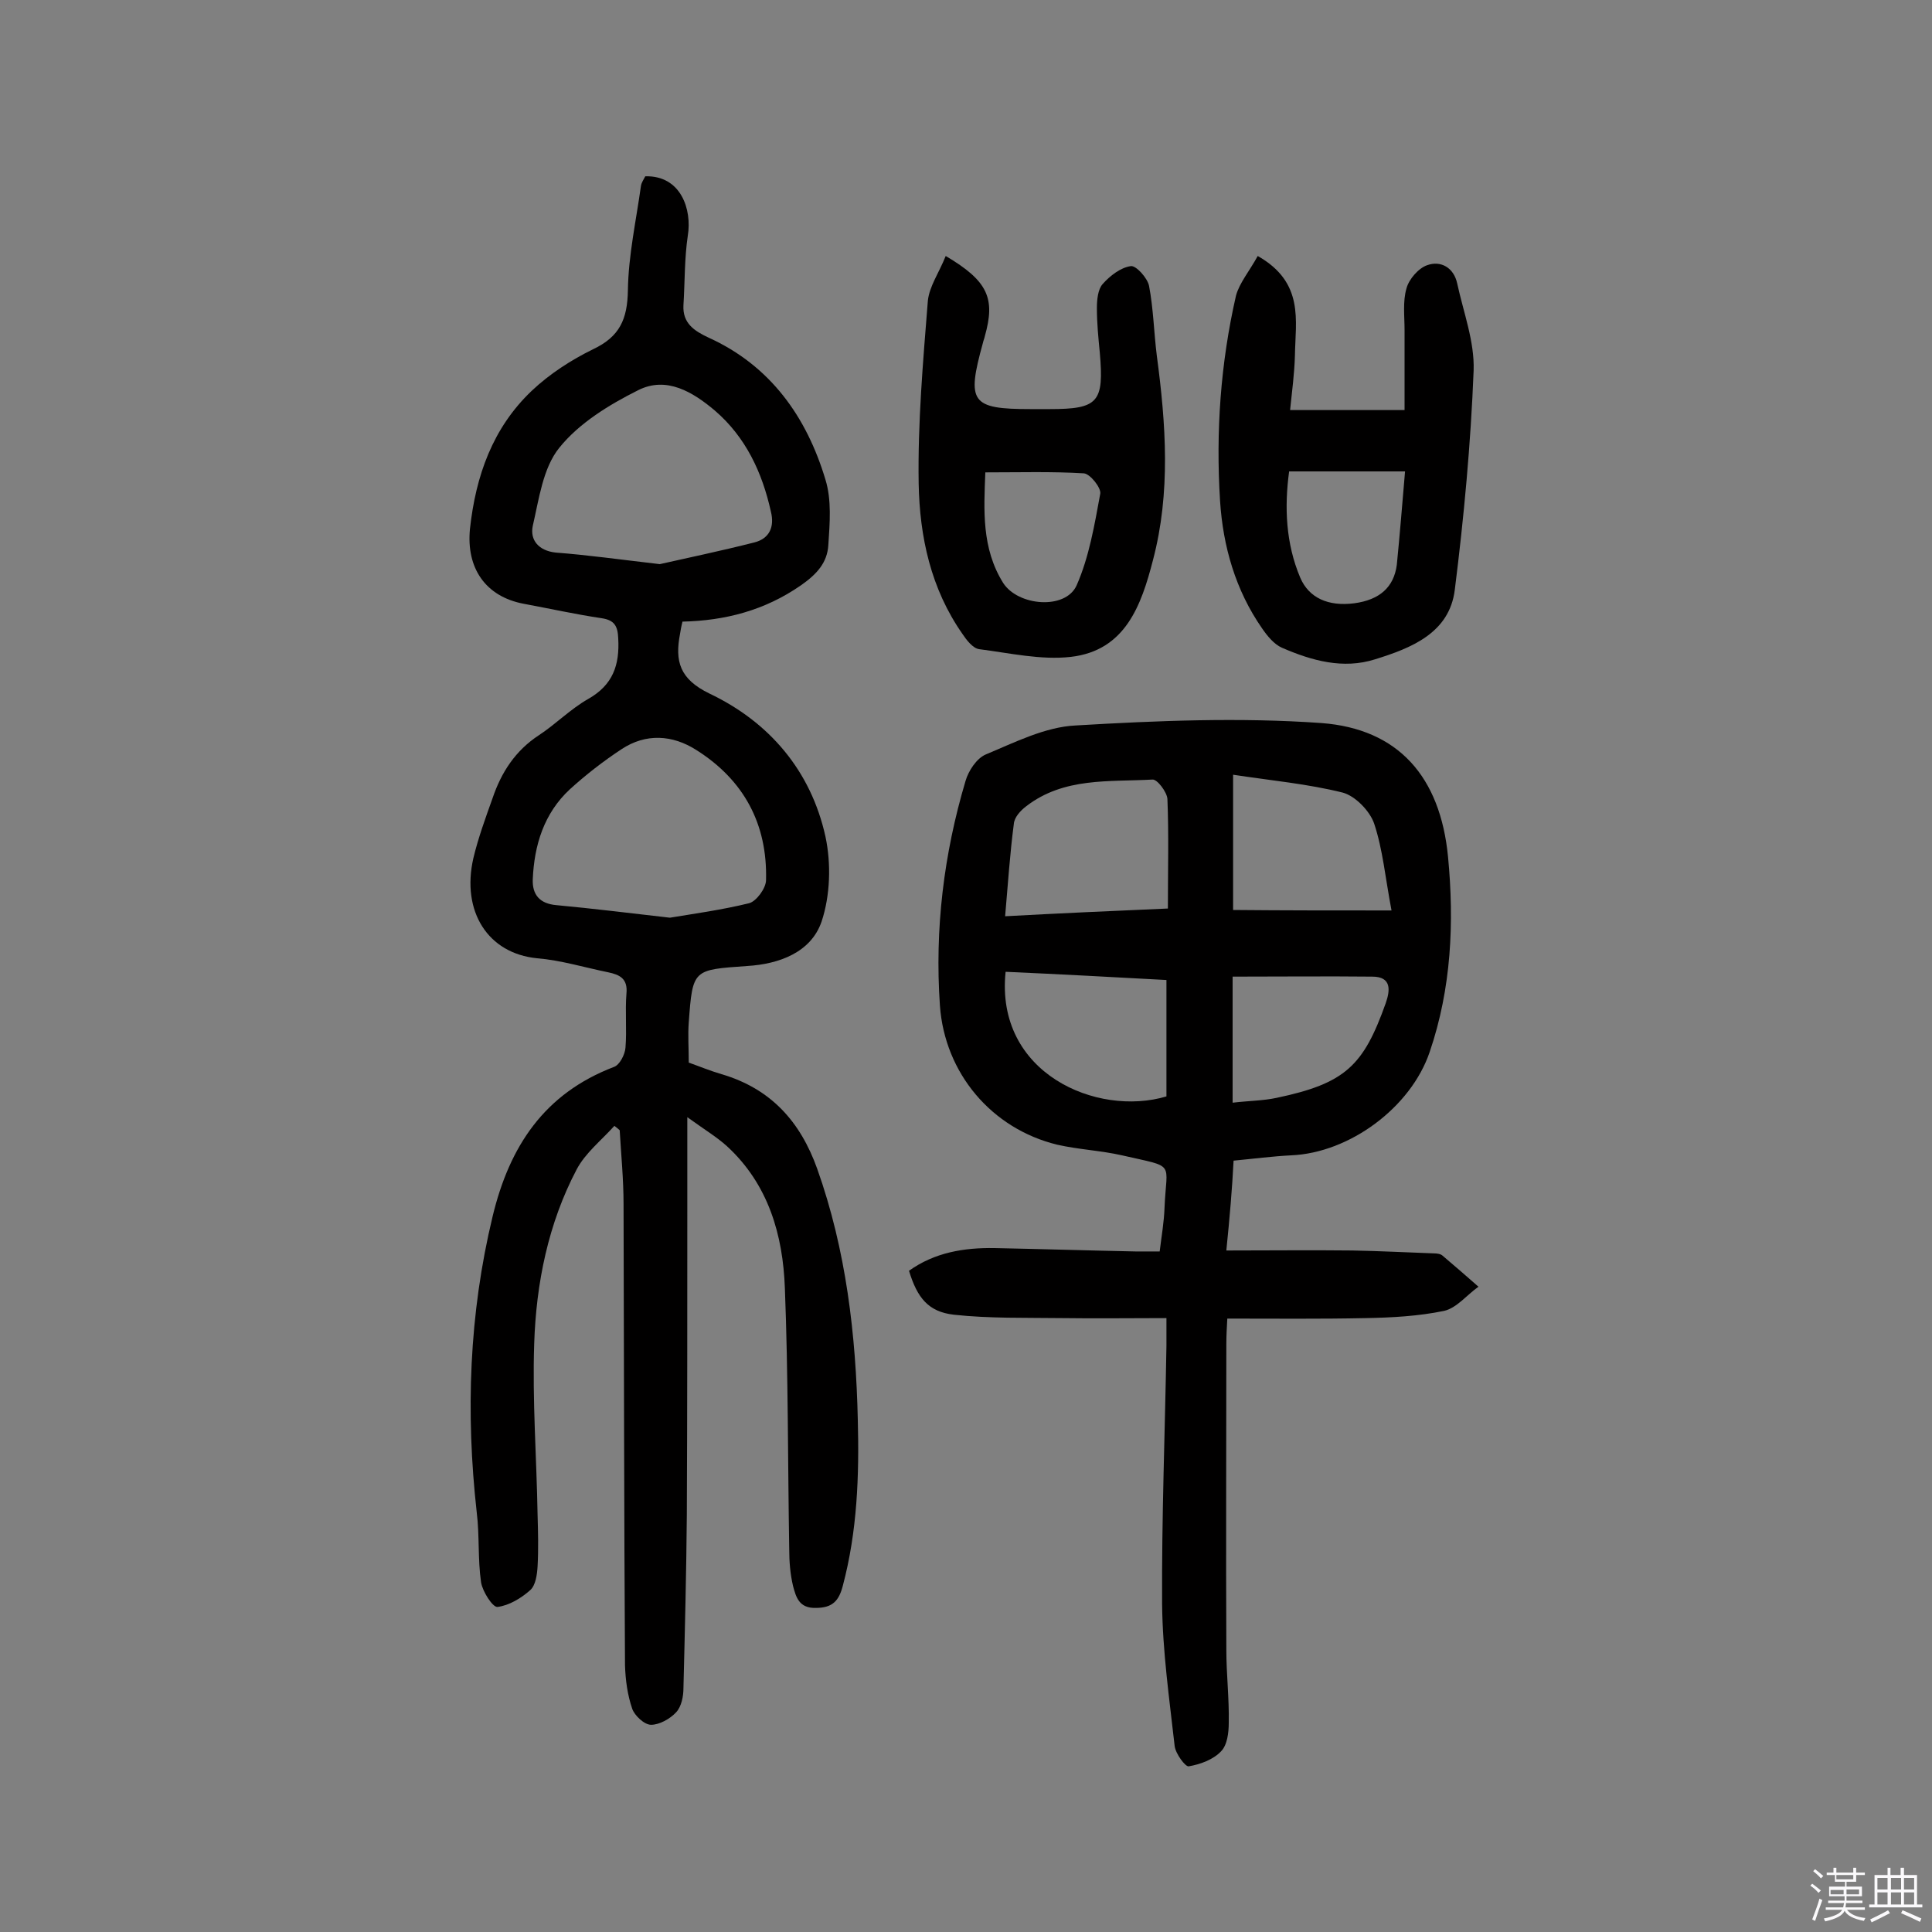 <svg enable-background="new 0 0 400 400" viewBox="0 0 400 400" xmlns="http://www.w3.org/2000/svg"><rect x="0" y="0" width="400" height="400" fill="#808080" stroke="none"/><path d="m374.8 390.4.4-.4c.7.5 1.3 1 1.8 1.4l-.5.5c-.5-.6-1.1-1.1-1.7-1.5zm1 7.3-.6-.3c.5-1.4 1.1-2.8 1.5-4.3.2.1.4.2.6.3-.5 1.3-1 2.8-1.5 4.3zm-.4-10.3.4-.4c.4.3 1 .8 1.7 1.4l-.5.5c-.4-.5-1-1-1.6-1.5zm2.5.3h1.7v-1h.6v1h3.5v-1h.6v1h1.8v.5h-1.8v1.4h-2v1h3.2v2h-3.2v.9h3.3v.5h-3.4c0 .3-.1.6-.1.9h4v.5h-3.7c.7.9 1.9 1.5 3.8 1.7-.1.2-.2.4-.3.6-2.1-.4-3.5-1.1-4-2.1-.4 1-1.8 1.7-4 2.2-.1-.2-.2-.4-.3-.6 2.1-.4 3.4-1 3.8-1.8h-3.4v-.5h3.6c.1-.3.1-.6.2-.9h-3.3v-.5h3.4c0-.3 0-.6 0-.9h-3.2v-2h3.3v-1h-2.1v-1.4h-1.7v-.5zm1.1 3.5v1h2.7c0-.3 0-.4 0-.4 0-.1 0-.2 0-.2 0-.1 0-.2 0-.3h-2.7zm1.2-3v.9h3.5v-.9zm4.7 3h-2.6v.6.4h2.6z" fill="#fbfafc"/><path d="m393.6 386.7h.6v1.5h2.7v6.1h1.1v.6h-11v-.6h1.1v-6.1h2.7v-1.5h.6v1.5h2.1v-1.5zm-2.7 8.8.4.6c-1.2.6-2.5 1.3-3.8 1.9-.1-.2-.2-.4-.3-.6 1.2-.6 2.5-1.2 3.7-1.9zm-2.2-6.7v2.4h2.1v-2.4zm0 3v2.5h2.1v-2.5zm2.8-3v2.4h2.1v-2.4zm0 3v2.5h2.1v-2.5zm6 6.1c-1.4-.7-2.7-1.3-3.9-1.8l.3-.6c1.5.6 2.7 1.2 3.9 1.7zm-1.2-9.1h-2.1v2.4h2.1zm-2.1 3v2.5h2.1v-2.5z" fill="#fbfafc"/><g fill="#010000"><path d="m127.2 233.1c-2.7 3-6 5.6-7.8 9-5.9 11.2-8.4 23.6-8.8 36.1-.4 11.8.5 23.6.7 35.4.1 3.6.2 7.1 0 10.7-.1 1.7-.4 3.9-1.5 4.9-1.9 1.7-4.4 3.2-6.8 3.5-1 .1-3.1-3.2-3.4-5.1-.7-4.8-.3-9.7-.9-14.5-2.3-20.6-1.6-41 3.3-61.3 3.5-14.5 10.7-25.4 25.1-30.9 1.2-.4 2.3-2.6 2.4-4 .3-3.7-.1-7.5.2-11.2.3-3.1-1.4-3.9-3.8-4.4-4.9-1-9.8-2.5-14.7-2.9-10.2-1-15.7-9.7-13.2-20.7 1-4.2 2.5-8.3 4-12.5 1.8-5.3 4.7-9.8 9.6-13 3.5-2.3 6.5-5.4 10.2-7.5 5.1-2.9 6.5-7 6.2-12.5-.1-2.6-.8-3.8-3.4-4.2-5.4-.8-10.8-2-16.2-3-7.9-1.5-11.9-7.4-11.1-15.5 1.2-11 4.7-20.9 12.8-28.6 3.7-3.5 8.2-6.4 12.7-8.6 5.5-2.6 7.1-6.2 7.2-12.2.1-7.2 1.7-14.4 2.7-21.6.1-.7.6-1.4.9-2 7.4-.2 9.7 6.9 8.8 12.3-.7 4.7-.6 9.6-.9 14.4-.2 3.7 2.2 5.3 5.2 6.7 12.8 5.8 20.3 16.4 24.2 29.4 1.3 4.2.9 9 .6 13.5-.2 3.7-2.4 6.1-5.7 8.4-7.5 5.2-15.7 7.3-24.5 7.5-.3 1.2-.4 1.9-.5 2.5-1.1 5.7-.1 9.4 6.1 12.4 12.4 5.9 21 16 24 29.6 1.2 5.6 1 12.2-.8 17.6-2.2 6.4-8.8 8.8-15.4 9.2-11.2.8-11.3.6-12.1 11.7-.2 2.6 0 5.2 0 8.3 2 .7 4.4 1.7 6.8 2.4 10.2 3 16.3 9.8 19.8 19.6 6 16.9 8 34.3 8.4 52 .3 11.5-.1 23-3.1 34.3-.8 3.1-2.1 4.6-5.6 4.6-3.5.1-4.1-2.3-4.7-4.5-.6-2.5-.8-5.1-.8-7.7-.3-18-.2-36-.9-54-.4-11-3.4-21.5-12-29.4-2.1-1.9-4.6-3.4-8.2-6v18c0 21.4 0 42.9-.1 64.3-.1 12-.4 23.9-.7 35.9 0 1.7-.4 3.8-1.5 5-1.3 1.4-3.5 2.6-5.2 2.6-1.4 0-3.4-1.9-3.9-3.3-1-2.9-1.4-6-1.5-9-.2-31.8-.2-63.7-.3-95.5 0-5.1-.5-10.2-.8-15.3-.3-.3-.7-.6-1.1-.9zm11.5-43.1c4.8-.8 10.7-1.6 16.4-3 1.5-.4 3.5-3.1 3.5-4.8.3-11.6-4.6-20.7-14.4-26.9-5-3.2-10.5-3.5-15.5-.2-3.8 2.5-7.4 5.3-10.7 8.3-5.4 5-7.4 11.6-7.7 18.7-.1 3.1 1.4 5 4.9 5.3 7.5.7 14.8 1.6 23.5 2.6zm-2.1-73.2c5.3-1.2 12.5-2.7 19.6-4.5 3.1-.8 4.2-3.2 3.4-6.4-1.8-8.1-5.2-15.4-11.6-20.9-4.5-3.8-10-7.2-15.9-4.2-6 3-12.2 6.8-16.3 11.9-3.4 4.2-4.2 10.6-5.5 16.2-.6 2.9 1.2 5.1 4.7 5.5 6.6.5 13 1.4 21.6 2.4z"/><path d="m253.9 258.9c9 0 17.5-.1 26.1 0 5.6.1 11.3.4 16.9.6.6 0 1.4.1 1.8.5 2.5 2.1 5 4.3 7.4 6.4-2.4 1.7-4.5 4.4-7.1 5-5.3 1.1-10.8 1.4-16.3 1.5-9.4.2-18.7.1-28.6.1-.1 1.8-.2 3.5-.2 5.3 0 21.1-.1 42.2 0 63.3 0 5 .6 10 .5 15.1 0 2-.3 4.6-1.6 5.9-1.6 1.7-4.3 2.7-6.7 3.1-.7.1-2.7-2.6-2.9-4.2-1.1-9.8-2.5-19.6-2.6-29.4-.1-17.8.6-35.7.9-53.5 0-1.8 0-3.5 0-5.7-7.5 0-14.6.1-21.7 0-7.4-.1-14.9.1-22.3-.7-5.3-.6-7.6-3.5-9.3-9.1 5.3-3.8 11.4-4.8 17.7-4.7 9.7.2 19.5.5 29.2.7h5c.4-3.3.9-6.1 1-9 .4-9.8 2.5-8.3-8.8-10.9-4.4-1-9-1.2-13.4-2.2-13.6-3.3-23.3-14.8-24.3-28.8-1.1-15.8.8-31.4 5.3-46.5.6-2.1 2.3-4.7 4.2-5.5 6-2.5 12.3-5.7 18.6-6 16.9-1 34-1.7 50.9-.5 15.9 1.2 24.6 11.1 26.2 27.7 1.3 13.6.7 27.2-3.8 40.4-3.9 11.5-16.6 20.9-28.7 21.4-3.9.2-7.7.7-11.9 1.1-.3 5.9-.8 11.7-1.5 18.6zm-12.1-70.8c0-7.9.2-15.4-.1-22.7-.1-1.4-2.1-4.1-3.1-4-9 .5-18.3-.5-26.1 5.5-1.2.9-2.5 2.3-2.6 3.7-.8 6.1-1.2 12.2-1.8 19.1 11.1-.6 22-1.1 33.7-1.6zm46.3.4c-1.3-6.8-1.8-12.6-3.6-18-.9-2.6-3.9-5.7-6.5-6.4-7.2-1.8-14.8-2.5-22.7-3.7v28c10.6.1 20.9.1 32.8.1zm-79.9 12.7c-2.2 21 18.9 30.1 33.3 25.8 0-7.8 0-15.7 0-24.1-11.1-.6-22-1.2-33.3-1.7zm47 27.1c3.4-.4 6.3-.4 9.1-1 14.3-3 18-6.7 22.6-19.6.9-2.6 1.3-5.5-2.8-5.5-9.5-.1-19.1 0-28.9 0z"/><path d="m260.4 53c9.7 5.5 7.8 13.4 7.7 20.6-.1 3.7-.6 7.4-1 11.3h23.7c0-5.9 0-11.2 0-16.5 0-2.9-.4-6 .4-8.7.5-1.9 2.5-4.2 4.3-4.8 2.8-1 5.5.5 6.2 3.8 1.3 6 3.6 12 3.4 18-.6 15.2-2 30.3-3.9 45.4-1.1 9-9.1 12.1-16.5 14.4-6.6 2.1-13.1.3-19.3-2.4-1.6-.7-3-2.4-4.1-4-5.5-7.9-8.1-17-8.7-26.4-.9-14.3.1-28.5 3.3-42.5.7-2.6 2.8-5.1 4.5-8.2zm30.5 44.6c-8.3 0-16 0-24 0-1 7.4-.7 14.9 2.3 22 1.8 4.2 5.8 6 11.2 5.3 5.2-.7 8.2-3.3 8.8-8 .6-6.1 1.1-12.2 1.7-19.3z"/><path d="m195.8 53c8.8 5.2 10.3 8.8 8.1 16.6-.1.5-.3.9-.4 1.4-3.4 12.3-2.5 13.7 9.9 13.7h3.9c10.1 0 11.3-1.4 10.4-11.7-.3-3.1-.6-6.1-.6-9.2 0-1.7.2-3.9 1.2-5 1.5-1.7 3.7-3.4 5.8-3.7 1.1-.2 3.5 2.5 3.8 4.1.9 4.7 1 9.6 1.6 14.4 1.9 14.2 2.9 28.4-.8 42.4-2.4 9.3-5.7 18.7-17 20-6.2.7-12.7-.8-19-1.6-1.3-.2-2.6-1.9-3.4-3.1-6.6-9.4-8.9-20.2-9.1-31.2-.2-12.6.9-25.2 1.9-37.8.3-3 2.3-5.8 3.7-9.3zm8.2 44.8c-.3 7.8-.8 15.7 3.7 22.9 3.1 4.8 12.9 5.6 15.2.5 2.6-5.9 3.7-12.5 4.9-19 .2-1.2-2.1-4.1-3.4-4.2-6.6-.4-13.2-.2-20.4-.2z"/></g></svg>